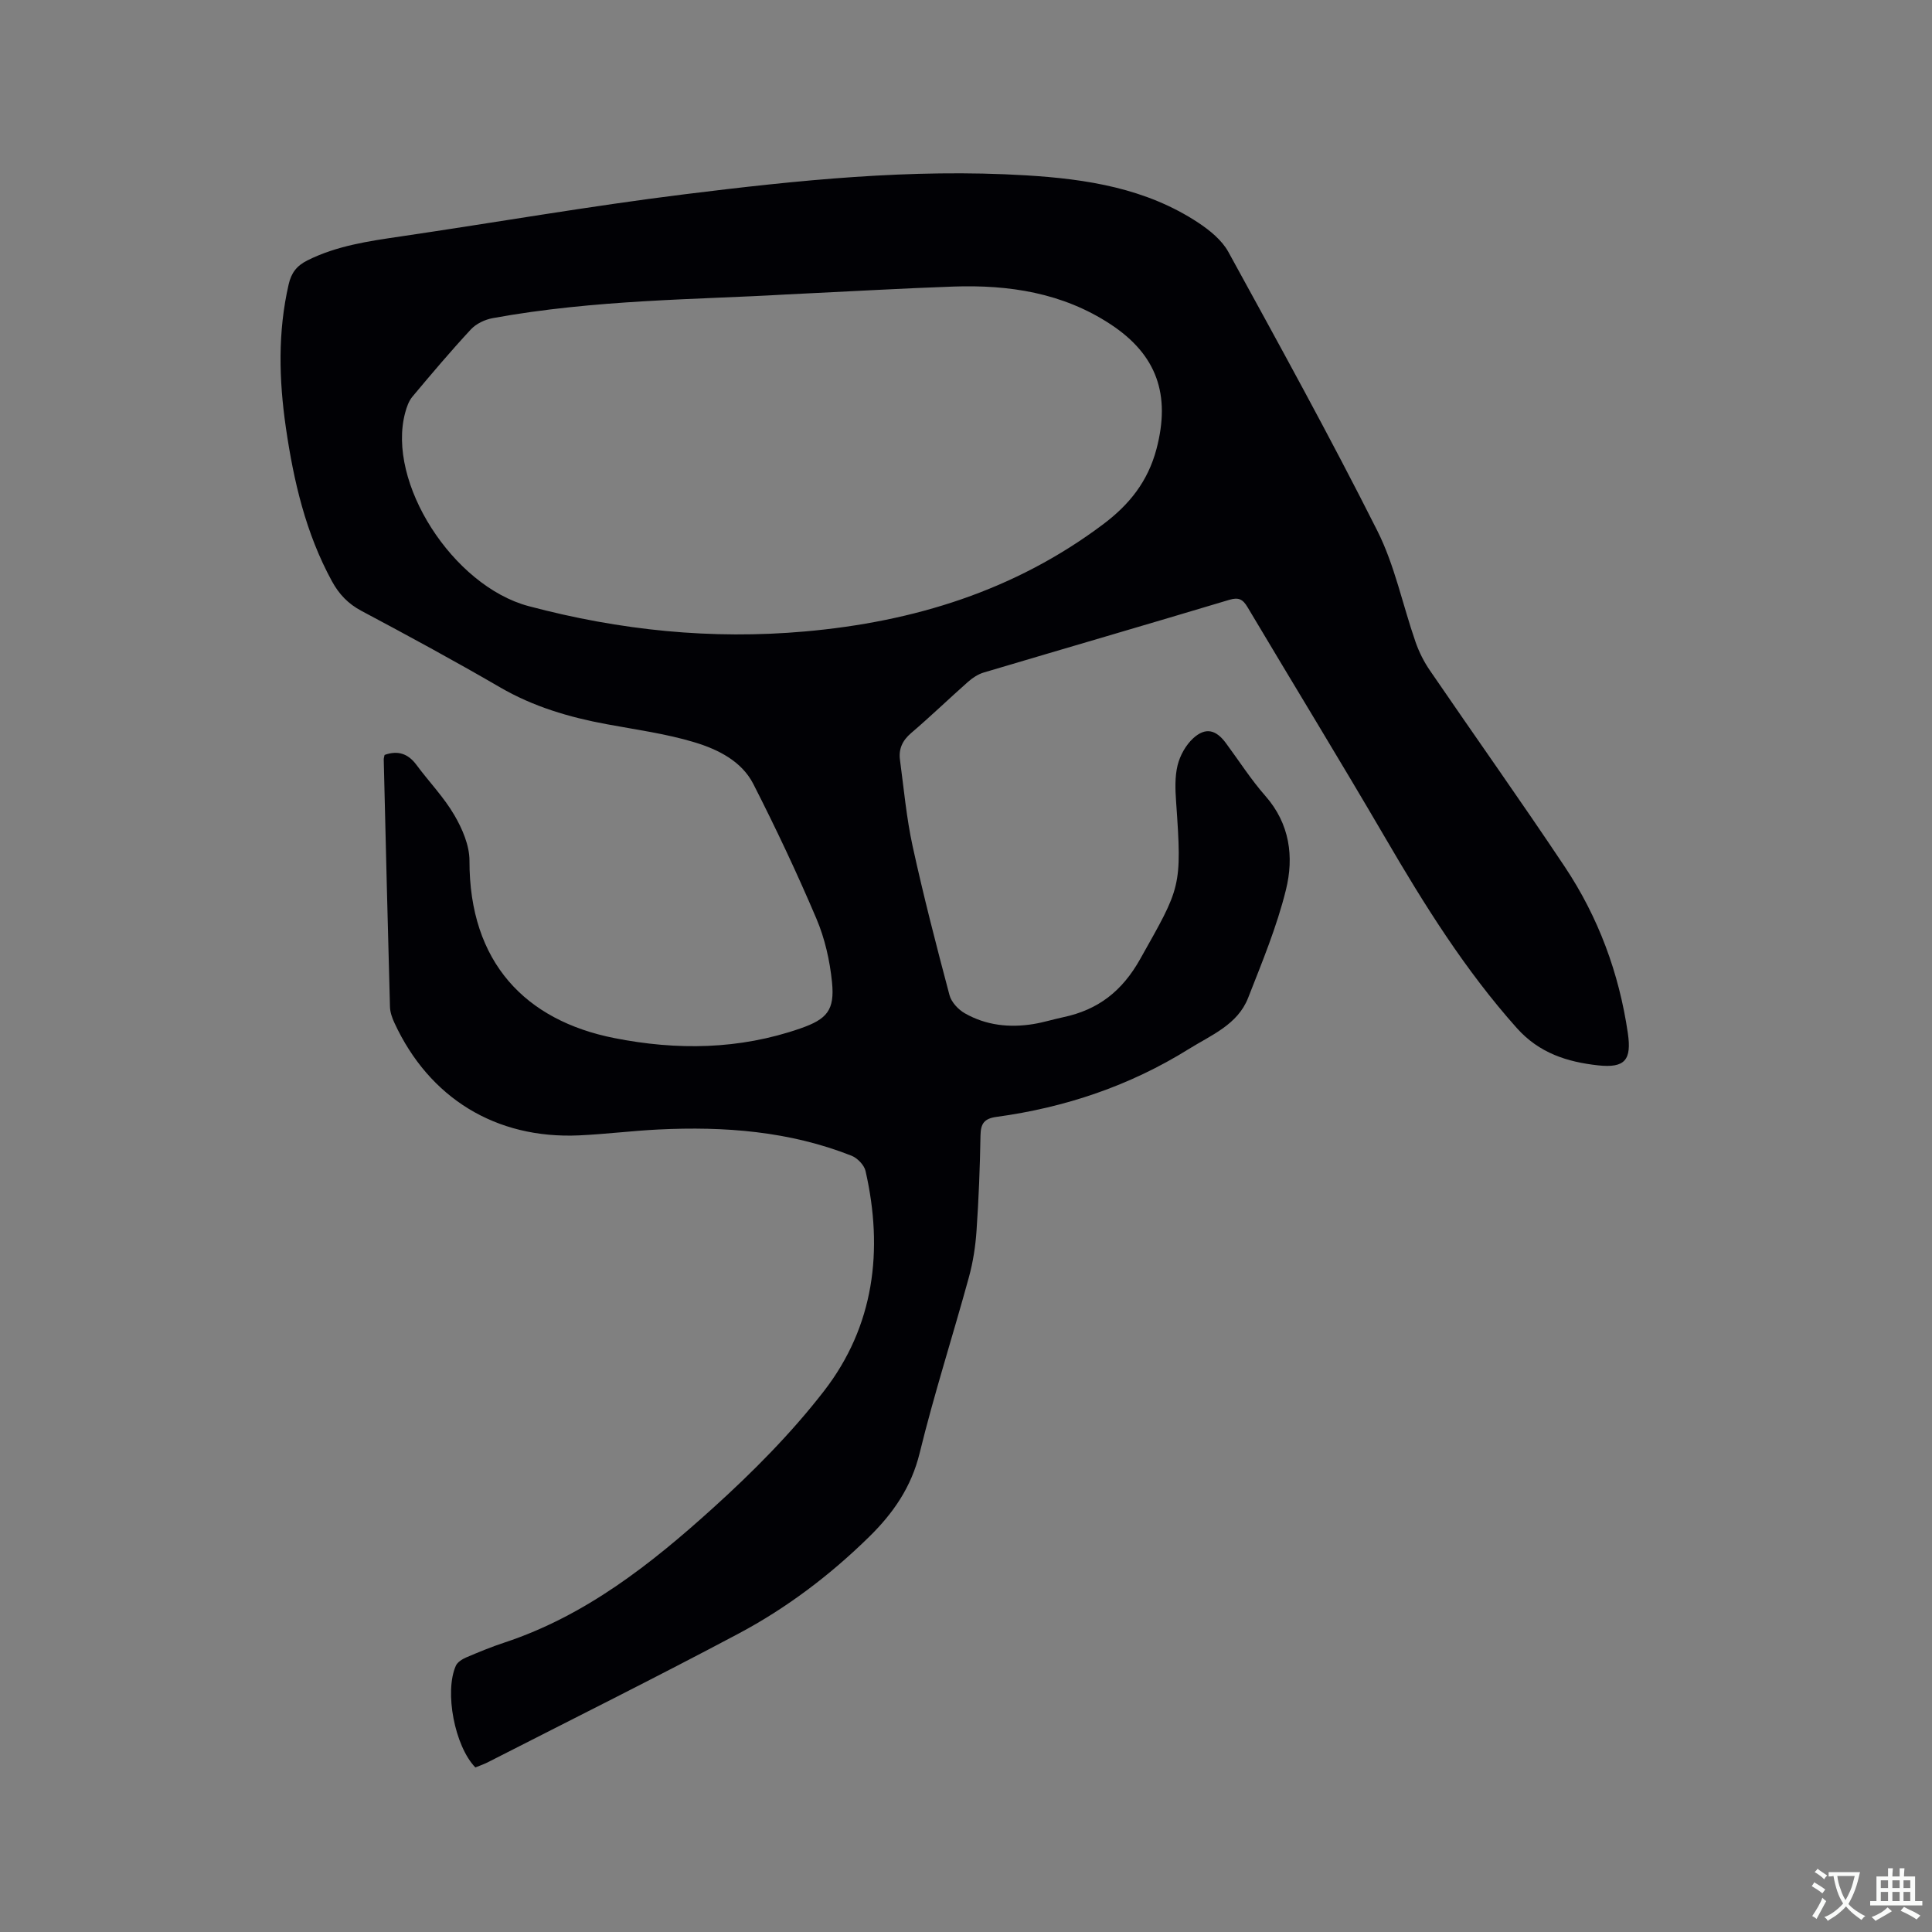 <svg enable-background="new 0 0 400 400" viewBox="0 0 400 400" xmlns="http://www.w3.org/2000/svg"><rect x="0" y="0" width="400" height="400" fill="#808080" stroke="none"/><path d="m98.42 365.93c-4.27-4.39-6.45-15.64-4.04-21.06.33-.73 1.28-1.34 2.08-1.69 2.63-1.12 5.28-2.22 7.99-3.11 16.81-5.56 30.39-16.29 43.21-27.89 8.22-7.43 16.15-15.42 22.92-24.16 10.42-13.45 12.36-29.16 8.62-45.58-.28-1.23-1.68-2.68-2.9-3.16-12.86-5.08-26.32-6.1-39.97-5.43-5.5.27-10.98.97-16.48 1.22-17.17.76-30.98-7.7-38.19-23.3-.48-1.03-.89-2.2-.92-3.31-.47-17.06-.88-34.12-1.29-51.18-.01-.3.1-.61.17-.98 2.74-.98 4.87-.29 6.61 2.07 2.58 3.49 5.66 6.66 7.83 10.38 1.65 2.82 3.14 6.27 3.14 9.44-.05 21.13 11.65 33.1 29.97 36.73 12.97 2.57 25.9 2.41 38.56-2 5.47-1.91 7.11-3.75 6.53-9.56-.45-4.46-1.48-9.05-3.23-13.16-4.01-9.44-8.4-18.74-13.06-27.88-2.42-4.74-7.32-7.16-12.13-8.62-5.93-1.8-12.16-2.63-18.28-3.77-7.75-1.44-15.17-3.63-22.07-7.65-9.43-5.48-19.02-10.68-28.65-15.8-2.78-1.48-4.66-3.47-6.12-6.15-5.42-9.93-7.92-20.72-9.53-31.77-1.44-9.92-1.7-19.83.58-29.71.54-2.35 1.66-3.83 3.86-4.93 6.1-3.05 12.67-3.99 19.28-4.96 19.59-2.88 39.12-6.29 58.77-8.73 23.45-2.91 46.97-5.36 70.68-3.93 12.62.76 24.91 2.67 35.72 9.8 2.39 1.58 4.9 3.62 6.24 6.06 10.48 19.12 21.02 38.22 30.82 57.69 3.63 7.2 5.26 15.39 7.94 23.09.72 2.06 1.74 4.09 2.98 5.89 9.27 13.56 18.79 26.95 27.9 40.61 6.96 10.44 11.25 22.02 13.07 34.48.8 5.5-.57 7.26-6.17 6.65-6.35-.7-12.16-2.51-16.81-7.71-10.74-12.03-19.17-25.55-27.25-39.4-9.35-16.01-19.03-31.82-28.51-47.75-.97-1.64-1.84-2.1-3.78-1.52-16.93 5.08-33.9 10.01-50.85 15.05-1.16.35-2.29 1.09-3.21 1.9-3.97 3.51-7.79 7.2-11.82 10.64-1.81 1.55-2.6 3.3-2.3 5.54.8 5.97 1.34 12.01 2.62 17.88 2.26 10.34 4.91 20.59 7.63 30.82.39 1.47 1.83 3.02 3.21 3.79 4.38 2.49 9.22 3.01 14.16 2.21 2.08-.34 4.12-.98 6.19-1.42 7.21-1.53 12.18-5.36 15.94-12.07 8.35-14.89 8.68-14.68 7.42-32.53-.18-2.52-.28-5.16.31-7.57.5-2.02 1.7-4.18 3.23-5.58 2.56-2.33 4.71-1.79 6.77 1 2.71 3.66 5.18 7.54 8.18 10.95 5.07 5.77 5.93 12.62 4.25 19.42-1.88 7.64-4.95 15.02-7.83 22.38-2.17 5.55-7.66 7.71-12.27 10.58-12.22 7.62-25.6 12.12-39.83 14.06-2.57.35-3.27 1.41-3.31 3.87-.11 6.57-.37 13.14-.82 19.7-.22 3.25-.73 6.53-1.59 9.66-3.33 12.15-7.2 24.16-10.19 36.39-1.73 7.06-5.48 12.45-10.47 17.34-8.08 7.92-17.05 14.72-27 20.01-17.1 9.09-34.45 17.72-51.7 26.53-.89.48-1.89.81-2.81 1.19zm64.09-304.95c-17.92 1.05-39.37 1.02-60.51 4.89-1.61.29-3.41 1.15-4.5 2.32-4.18 4.5-8.16 9.21-12.1 13.92-.76.9-1.2 2.16-1.51 3.33-3.89 14.43 9.85 35.88 25.58 40.06 18.91 5.02 37.85 6.96 57.26 5.23 22.48-2 43.34-8.43 61.65-22.17 5.46-4.1 9.28-8.89 11.06-15.61 2.95-11.19.11-19.5-9.54-25.83-9.9-6.5-21-8.19-32.53-7.79-10.47.37-20.94.98-34.86 1.65z" fill="#010105"/><g fill="#fafbfa"><path d="m377.9 391.2c-.2.3-.4.5-.6.8-.7-.6-1.4-1-2.2-1.5.2-.3.4-.5.5-.8.6.4 1.4.8 2.3 1.5zm-1.8 6.1c-.2-.2-.5-.4-.9-.6.4-.6.8-1.2 1.2-1.9s.7-1.3.9-1.9c.3.3.5.5.8.7-.7 1.3-1.4 2.6-2 3.7zm2.2-9c-.3.3-.5.5-.6.8-.6-.6-1.3-1.1-2-1.5.3-.3.5-.5.6-.7.6.5 1.3.9 2 1.4zm.3.2v-.9h2 4.5c-.3 1.3-.6 2.5-1 3.6s-.9 2.1-1.4 3c.4.5 1 1 1.6 1.4s1.2.8 1.9 1.1c-.3.2-.5.4-.8.8-.4-.3-1-.7-1.6-1.2s-1.2-1.1-1.6-1.6c-.5.6-1.1 1.1-1.7 1.6s-1.4.9-2.1 1.4c-.1-.3-.3-.5-.7-.8.6-.2 1.2-.5 1.9-1s1.4-1.1 2-1.8c-.5-.8-.9-1.6-1.2-2.5s-.6-2-.8-3.2c-.4.1-.7.1-1 .1zm2.5 2.7c.3 1 .7 1.7 1 2.2.3-.5.6-1.1 1-2s.6-1.9.9-3h-3.2-.4c.1.9.3 1.8.7 2.8z"/><path d="m396.5 388.5v1.5 3.6h1.5v.9c-.4 0-1 0-1.7 0h-7.9c-.5 0-.9 0-1.2 0v-.9h1.3v-3.5c0-.7 0-1.2 0-1.6h2.4c0-.8 0-1.4 0-1.7h1c0 .3-.1.8-.1 1.7h1.5c0-.8 0-1.4 0-1.7h1c0 .3-.1.9-.1 1.7zm-8.2 9.2c-.2-.3-.5-.5-.8-.8.8-.3 1.4-.6 1.9-.9s1-.7 1.4-1.1c.3.3.6.5.9.8-1.6 1-2.8 1.6-3.4 2zm2.6-6.8v-1.6h-1.5v1.6zm0 2.7v-1.9h-1.5v1.9zm2.4-2.7v-1.6h-1.5v1.6zm0 2.7v-1.9h-1.5v1.9zm.2 2 .7-.8c.4.2.9.5 1.6.8s1.3.7 1.8 1c-.3.3-.5.5-.8.8-.4-.3-1.5-1-3.3-1.8zm2-4.7v-1.6h-1.4v1.6zm0 2.7v-1.9h-1.4v1.9z"/></g></svg>